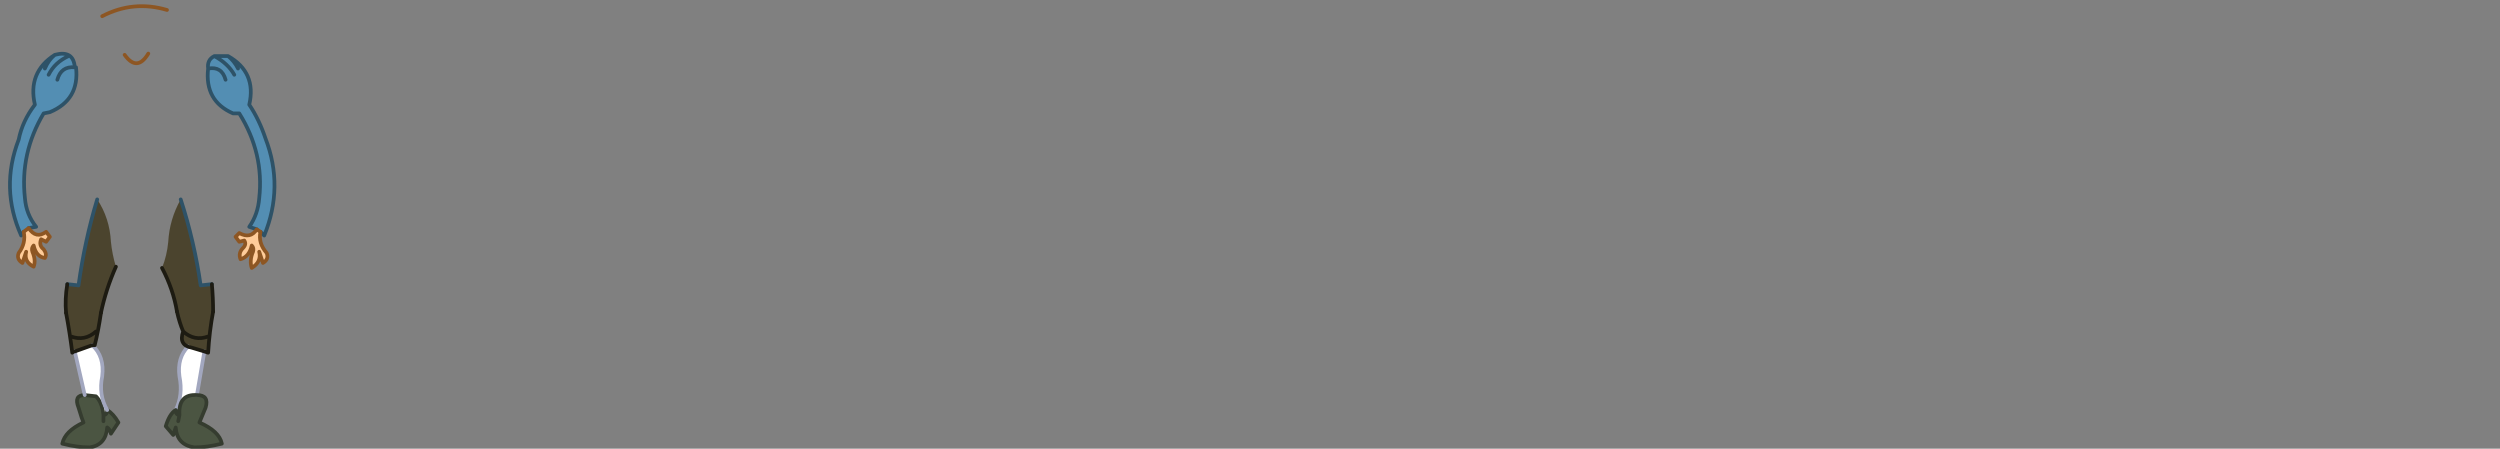<?xml version="1.0" encoding="UTF-8" standalone="no"?>
<svg xmlns:xlink="http://www.w3.org/1999/xlink" height="18.0px" width="100.3px" xmlns="http://www.w3.org/2000/svg">
  <rect width="100%" height="100%" fill="#808080" stroke="none"/>
  <g transform="matrix(1.0, 0.0, 0.0, 1.0, 100.3, 6.35)">
    <path d="M-99.35 2.95 L-99.45 3.1 Q-100.3 1.2 -99.55 -0.75 -99.4 -1.5 -98.9 -2.15 -99.2 -3.45 -98.1 -4.15 -97.35 -4.35 -97.3 -3.65 L-97.25 -3.65 Q-97.1 -2.35 -98.3 -1.85 L-98.55 -1.8 Q-99.5 -0.2 -99.3 1.6 -99.25 2.25 -98.85 2.75 L-99.15 2.8 -99.35 2.95 M-98.0 -3.15 Q-97.85 -3.7 -97.3 -3.65 -97.85 -3.7 -98.0 -3.15 M-98.35 -3.35 Q-98.1 -3.85 -97.55 -4.1 -98.1 -3.85 -98.35 -3.35 M-98.5 -3.6 Q-98.35 -3.95 -98.1 -4.15 -98.35 -3.95 -98.5 -3.6 M-90.0 2.85 L-90.3 2.75 Q-89.95 2.25 -89.9 1.6 -89.7 -0.2 -90.7 -1.8 L-90.95 -1.8 Q-92.1 -2.3 -91.95 -3.6 -92.0 -3.95 -91.7 -4.1 L-91.15 -4.1 Q-90.0 -3.45 -90.3 -2.15 -89.9 -1.55 -89.65 -0.8 -88.9 1.15 -89.7 3.1 L-89.85 2.95 -90.0 2.85 M-90.75 -3.6 Q-90.9 -3.9 -91.15 -4.1 -90.9 -3.9 -90.75 -3.6 M-91.25 -3.15 Q-91.4 -3.7 -91.95 -3.6 -91.4 -3.7 -91.25 -3.15 M-90.9 -3.35 Q-91.15 -3.8 -91.7 -4.1 -91.15 -3.8 -90.9 -3.35" fill="#538eb3" fill-rule="evenodd" stroke="none"/>
    <path d="M-99.15 2.8 Q-98.85 3.25 -98.45 2.95 L-98.3 3.15 -98.45 3.35 -98.65 3.25 Q-98.75 3.5 -98.55 3.65 -98.4 3.85 -98.5 4.0 -98.85 3.95 -98.95 3.5 -99.05 3.6 -99.0 3.75 -98.85 4.1 -98.95 4.35 -99.35 4.15 -99.25 3.75 L-99.4 4.2 Q-99.65 4.05 -99.55 3.8 -99.25 3.4 -99.35 2.95 L-99.15 2.8 M-90.0 2.85 L-89.85 2.95 Q-89.95 3.4 -89.6 3.8 -89.5 4.05 -89.75 4.2 L-89.9 3.75 Q-89.8 4.15 -90.2 4.4 -90.3 4.1 -90.15 3.75 -90.1 3.6 -90.2 3.5 -90.3 3.95 -90.65 4.05 -90.75 3.8 -90.55 3.6 -90.4 3.45 -90.5 3.3 L-90.7 3.35 -90.85 3.15 -90.7 3.0 Q-90.25 3.25 -90.0 2.85" fill="#ffcc99" fill-rule="evenodd" stroke="none"/>
    <path d="M-91.8 5.05 Q-91.75 5.6 -91.75 6.15 -91.9 6.95 -91.95 7.8 L-92.1 7.75 -92.6 7.6 Q-93.15 7.5 -92.95 6.95 -93.1 6.6 -93.2 6.15 -93.35 5.25 -93.8 4.4 -93.6 3.9 -93.55 3.35 -93.5 2.45 -93.05 1.65 -92.5 3.35 -92.25 5.1 L-91.8 5.05 M-92.95 6.95 Q-92.5 7.35 -91.95 7.15 -92.5 7.35 -92.95 6.95 M-96.25 6.2 Q-96.35 6.9 -96.5 7.5 L-96.6 7.5 -97.3 7.75 Q-97.35 7.75 -97.4 7.8 -97.5 7.0 -97.65 6.2 -97.7 5.65 -97.6 5.05 L-97.15 5.1 Q-96.9 3.3 -96.4 1.65 -95.9 2.4 -95.85 3.35 -95.8 3.85 -95.65 4.35 -96.05 5.25 -96.25 6.2 M-97.45 7.15 Q-96.9 7.35 -96.45 6.95 -96.9 7.35 -97.45 7.15" fill="#4b442e" fill-rule="evenodd" stroke="none"/>
    <path d="M-92.1 7.75 L-92.4 9.5 Q-93.15 9.45 -93.1 10.3 -93.25 10.3 -93.25 10.1 -92.95 9.5 -93.1 8.75 -93.2 8.0 -92.75 7.55 L-92.6 7.6 -92.1 7.75 M-96.6 7.5 Q-96.1 7.95 -96.2 8.75 -96.35 9.5 -96.0 10.1 -96.0 10.3 -96.15 10.3 -96.2 9.8 -96.45 9.55 L-96.9 9.5 -97.3 7.75 -96.6 7.5" fill="#ffffff" fill-rule="evenodd" stroke="none"/>
    <path d="M-92.4 9.5 Q-91.9 9.5 -92.05 10.0 L-92.3 10.6 Q-91.5 10.95 -91.4 11.45 -92.0 11.6 -92.5 11.6 -93.2 11.5 -93.25 10.8 L-93.35 11.1 -93.65 10.75 Q-93.5 10.25 -93.25 10.1 -93.25 10.3 -93.1 10.3 -93.15 9.45 -92.4 9.5 M-96.0 10.1 Q-95.75 10.25 -95.55 10.6 L-95.85 11.05 Q-95.9 10.85 -96.0 10.8 -96.05 11.5 -96.7 11.6 -97.2 11.6 -97.8 11.45 -97.7 10.95 -96.95 10.6 -97.0 10.5 -97.15 10.0 -97.35 9.5 -96.9 9.5 L-96.45 9.55 Q-96.2 9.8 -96.15 10.3 -96.0 10.3 -96.0 10.1 M-93.15 10.55 L-93.1 10.3 -93.15 10.55 M-96.15 10.55 L-96.15 10.3 -96.15 10.55" fill="#4b5542" fill-rule="evenodd" stroke="none"/>
    <path d="M-96.2 -5.7 Q-94.95 -6.35 -93.6 -5.95 M-95.3 -4.15 Q-94.8 -3.45 -94.35 -4.2" fill="none" stroke="#8d5623" stroke-linecap="round" stroke-linejoin="round" stroke-width="0.15"/>
    <path d="M-99.35 2.95 L-99.45 3.1 Q-100.3 1.2 -99.55 -0.75 -99.4 -1.5 -98.9 -2.15 -99.2 -3.45 -98.1 -4.15 -97.35 -4.35 -97.3 -3.65 -97.85 -3.7 -98.0 -3.15 M-97.25 -3.65 Q-97.1 -2.35 -98.3 -1.85 L-98.55 -1.8 Q-99.5 -0.2 -99.3 1.6 -99.25 2.25 -98.85 2.75 L-99.15 2.8 M-98.1 -4.15 Q-98.35 -3.95 -98.5 -3.6 M-97.55 -4.1 Q-98.1 -3.85 -98.35 -3.35 M-91.95 -3.6 Q-92.1 -2.3 -90.95 -1.8 L-90.7 -1.8 Q-89.7 -0.2 -89.9 1.6 -89.95 2.25 -90.3 2.75 L-90.0 2.85 M-89.85 2.95 L-89.7 3.1 Q-88.9 1.15 -89.65 -0.8 -89.9 -1.55 -90.3 -2.15 -90.0 -3.45 -91.15 -4.1 -90.9 -3.9 -90.75 -3.6 M-91.7 -4.1 Q-92.0 -3.95 -91.95 -3.6 -91.4 -3.7 -91.25 -3.15 M-91.15 -4.1 L-91.7 -4.1 Q-91.15 -3.8 -90.9 -3.35 M-93.05 1.65 Q-92.5 3.35 -92.25 5.1 L-91.8 5.05 M-97.6 5.05 L-97.15 5.1 Q-96.9 3.3 -96.4 1.65" fill="none" stroke="#2e5267" stroke-linecap="round" stroke-linejoin="round" stroke-width="0.15"/>
    <path d="M-99.15 2.8 Q-98.85 3.25 -98.45 2.95 L-98.3 3.15 -98.45 3.35 -98.65 3.25 Q-98.75 3.5 -98.55 3.65 -98.4 3.85 -98.5 4.0 -98.85 3.95 -98.95 3.5 -99.05 3.6 -99.0 3.75 -98.85 4.1 -98.95 4.35 -99.35 4.15 -99.25 3.75 L-99.4 4.2 Q-99.65 4.05 -99.55 3.8 -99.25 3.4 -99.35 2.95 L-99.15 2.8 M-90.0 2.85 L-89.85 2.95 Q-89.95 3.4 -89.6 3.8 -89.5 4.05 -89.75 4.2 L-89.9 3.75 Q-89.8 4.15 -90.2 4.4 -90.3 4.1 -90.15 3.75 -90.1 3.6 -90.2 3.5 -90.3 3.95 -90.65 4.05 -90.75 3.8 -90.55 3.6 -90.4 3.45 -90.5 3.3 L-90.7 3.35 -90.85 3.15 -90.7 3.0 Q-90.25 3.25 -90.0 2.85" fill="none" stroke="#8d5623" stroke-linecap="round" stroke-linejoin="round" stroke-width="0.15"/>
    <path d="M-91.8 5.05 Q-91.75 5.6 -91.75 6.15 M-93.2 6.15 Q-93.35 5.25 -93.8 4.4 M-97.65 6.2 Q-97.7 5.65 -97.6 5.05 M-95.65 4.35 Q-96.05 5.25 -96.25 6.2" fill="none" stroke="#1d1b12" stroke-linecap="round" stroke-linejoin="round" stroke-width="0.15"/>
    <path d="M-92.1 7.75 L-92.4 9.5 M-93.25 10.1 Q-92.95 9.5 -93.1 8.75 -93.2 8.0 -92.75 7.55" fill="none" stroke="#a2a7bf" stroke-linecap="round" stroke-linejoin="round" stroke-width="0.15"/>
    <path d="M-92.4 9.5 Q-91.9 9.5 -92.05 10.0 L-92.3 10.6 Q-91.5 10.95 -91.4 11.45 -92.0 11.6 -92.5 11.6 -93.2 11.5 -93.25 10.8 L-93.35 11.1 -93.65 10.75 Q-93.5 10.25 -93.25 10.1 -93.25 10.3 -93.1 10.3 L-93.15 10.55 M-96.0 10.1 Q-95.75 10.25 -95.55 10.6 L-95.85 11.05 Q-95.9 10.85 -96.0 10.8 -96.05 11.5 -96.7 11.6 -97.2 11.6 -97.8 11.45 -97.7 10.95 -96.95 10.6 -97.0 10.5 -97.15 10.0 -97.35 9.5 -96.9 9.5 L-96.45 9.55 Q-96.2 9.8 -96.15 10.3 -96.0 10.3 -96.0 10.1 M-96.15 10.3 L-96.15 10.55 M-92.4 9.5 Q-93.15 9.45 -93.1 10.3" fill="none" stroke="#353c2f" stroke-linecap="round" stroke-linejoin="round" stroke-width="0.15"/>
    <path d="M-96.6 7.5 Q-96.1 7.95 -96.2 8.75 -96.35 9.5 -96.0 10.1 M-96.9 9.5 L-97.3 7.75" fill="none" stroke="#a2a7bf" stroke-linecap="round" stroke-linejoin="round" stroke-width="0.15"/>
    <path d="M-91.75 6.15 Q-91.9 6.95 -91.95 7.8 L-92.1 7.75 -92.6 7.6 Q-93.15 7.5 -92.95 6.95 -93.1 6.6 -93.2 6.15 M-91.95 7.15 Q-92.5 7.35 -92.95 6.95 M-96.25 6.2 Q-96.35 6.9 -96.5 7.5 L-96.6 7.5 -97.3 7.75 Q-97.35 7.75 -97.4 7.8 -97.5 7.0 -97.65 6.2 M-96.45 6.95 Q-96.9 7.35 -97.45 7.15" fill="none" stroke="#1d1b12" stroke-linecap="round" stroke-linejoin="round" stroke-width="0.15"/>
  </g>
</svg>
